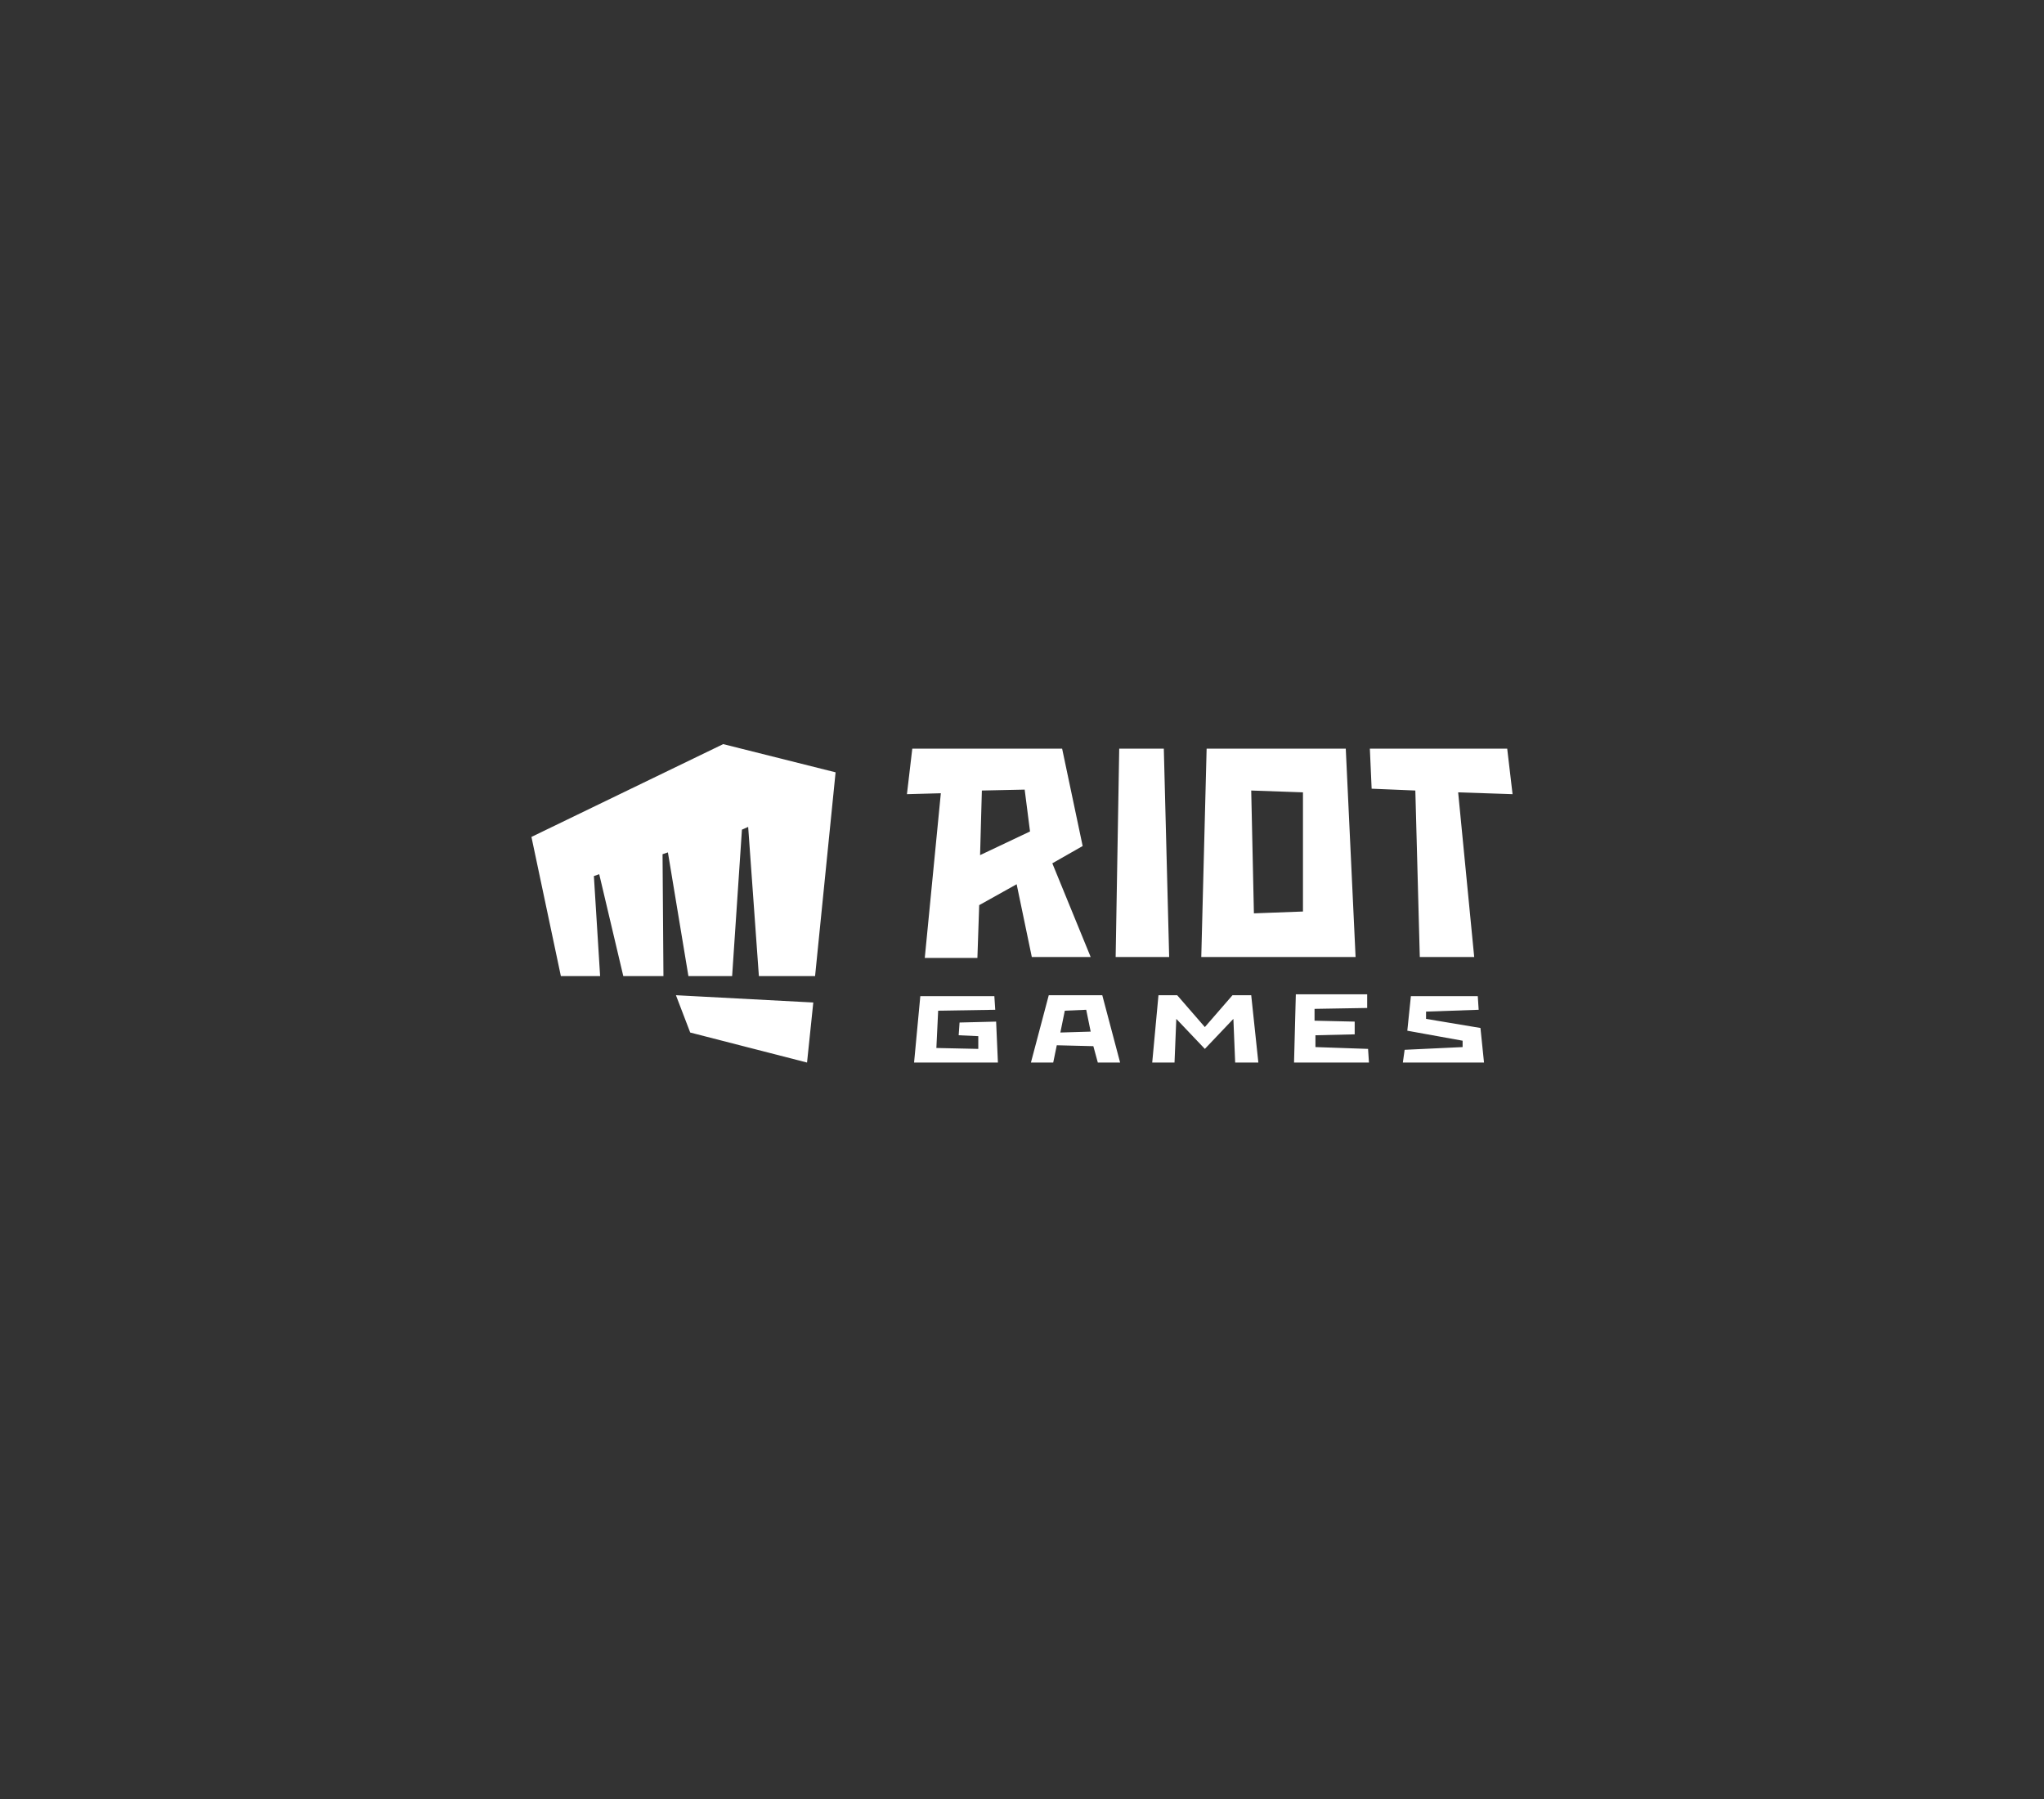 <svg xmlns="http://www.w3.org/2000/svg" width="175" height="154" viewBox="0 0 175 154" fill="none"><rect x="0" y="0" width="175" height="154" fill="#333333" stroke="none"/><path d="M59.093 88.387L57.871 85.194L69.631 85.817L69.096 90.957L59.093 88.387ZM61.918 63.699L45.5 71.643L48.02 83.559H51.38L50.846 74.992L51.304 74.836L53.365 83.559H56.802L56.725 73.123L57.184 72.967L58.94 83.559H62.682L63.522 71.02L64.056 70.786L64.973 83.559H69.784L71.54 66.114L61.918 63.699ZM126.751 87.998L122.093 87.219V86.596L126.598 86.44L126.522 85.272H120.795L120.489 88.232L125.224 89.088V89.633L120.26 89.867L120.107 90.957H127.056L126.751 87.998ZM82.154 87.531L82.078 88.621L83.758 88.699V89.789L80.169 89.711L80.322 86.518L85.209 86.44L85.133 85.272H78.794L78.26 90.957H85.438L85.285 87.453L82.154 87.531V87.531ZM112.624 89.633V88.621L115.984 88.543V87.453L112.547 87.375V86.362L117.053 86.285V85.116H110.944L110.791 90.957H117.205L117.129 89.789L112.624 89.633V89.633ZM107.736 90.957L107.125 85.194H105.522L103.155 87.92L100.787 85.194H99.184L98.649 90.957H100.558L100.711 87.219L103.155 89.789L105.598 87.219L105.751 90.957H107.736ZM99.642 64.089H95.824L95.518 81.923H100.1L99.642 64.089ZM115.22 64.089H103.307L102.849 81.923H116.06L115.22 64.089V64.089ZM111.555 78.029L107.355 78.185L107.125 67.671L111.555 67.827V78.029ZM129.5 67.983L129.042 64.089H117.282L117.435 67.515L121.176 67.671L121.558 81.923H126.216L124.842 67.827L129.5 67.983ZM88.34 81.923H93.38L90.096 73.902L92.693 72.422L90.936 64.089H78.107L77.649 67.983L80.551 67.905L79.176 82.001H83.682L83.835 77.484L87.042 75.693L88.34 81.923V81.923ZM84.064 67.671L87.729 67.593L88.187 71.176L83.911 73.201L84.064 67.671ZM93.991 90.957H95.9L94.373 85.194H89.791L88.264 90.957H90.173L90.478 89.478L93.609 89.556L93.991 90.957ZM90.784 88.387L91.165 86.518L92.998 86.44L93.38 88.31L90.784 88.387Z" fill="white"></path></svg>